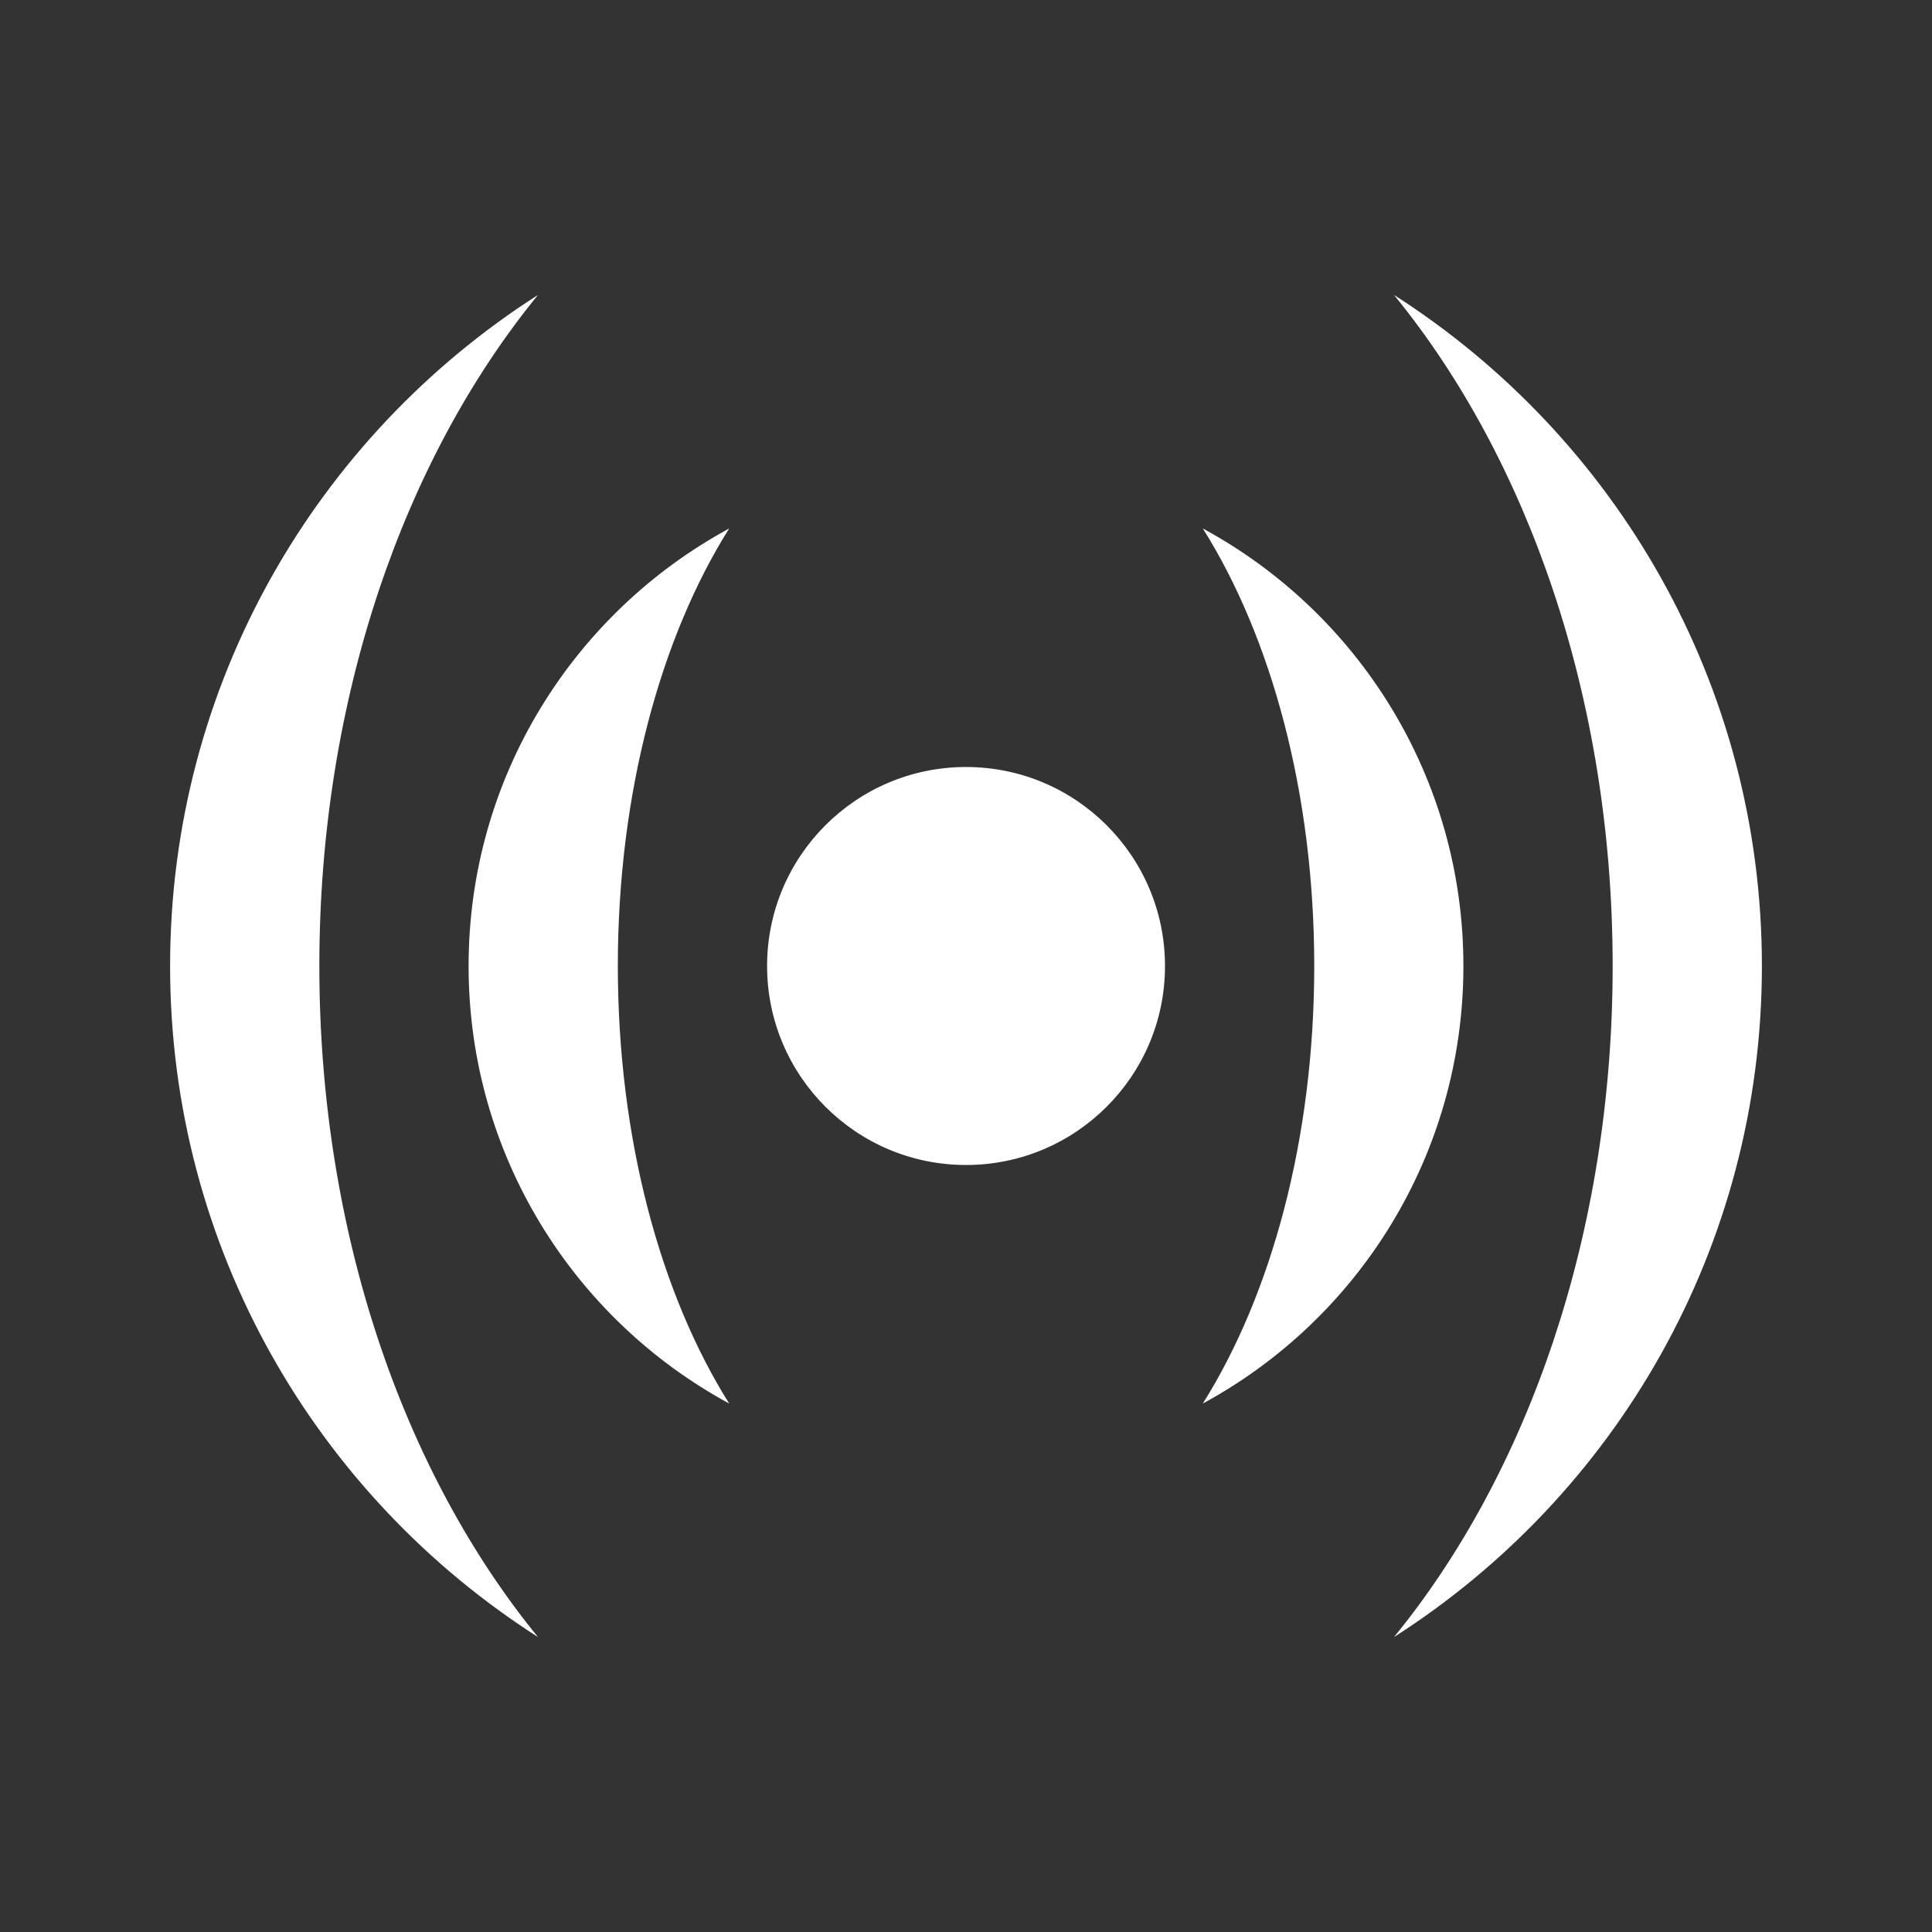 <svg width="24" height="24" viewBox="0 0 24 24" fill="none" xmlns="http://www.w3.org/2000/svg">
<rect x="0" y="0" width="24" height="24" fill="#333333" stroke="none"/>
<path fill-rule="evenodd" clip-rule="evenodd" d="M9.529 12C9.529 10.635 10.636 9.528 12 9.528C13.365 9.528 14.472 10.635 14.472 12C14.472 13.365 13.365 14.472 12 14.472C10.636 14.472 9.529 13.365 9.529 12ZM14.942 6.565C16.87 7.61 18.179 9.652 18.179 12C18.179 14.348 16.87 16.39 14.942 17.435C15.793 16.081 16.326 14.147 16.326 12C16.326 9.853 15.793 7.918 14.942 6.565ZM7.675 12C7.675 14.147 8.207 16.081 9.058 17.435C7.13 16.39 5.821 14.348 5.821 12C5.821 9.652 7.13 7.61 9.058 6.565C8.207 7.918 7.675 9.853 7.675 12ZM3.967 12C3.967 15.319 5.018 18.298 6.683 20.336C3.935 18.58 2.113 15.503 2.113 12C2.113 8.497 3.935 5.42 6.683 3.664C5.018 5.702 3.967 8.681 3.967 12ZM17.317 3.664C20.065 5.42 21.887 8.497 21.887 12C21.887 15.503 20.065 18.58 17.317 20.336C18.982 18.298 20.033 15.319 20.033 12C20.033 8.681 18.982 5.702 17.317 3.664Z" fill="white"/>
</svg>
